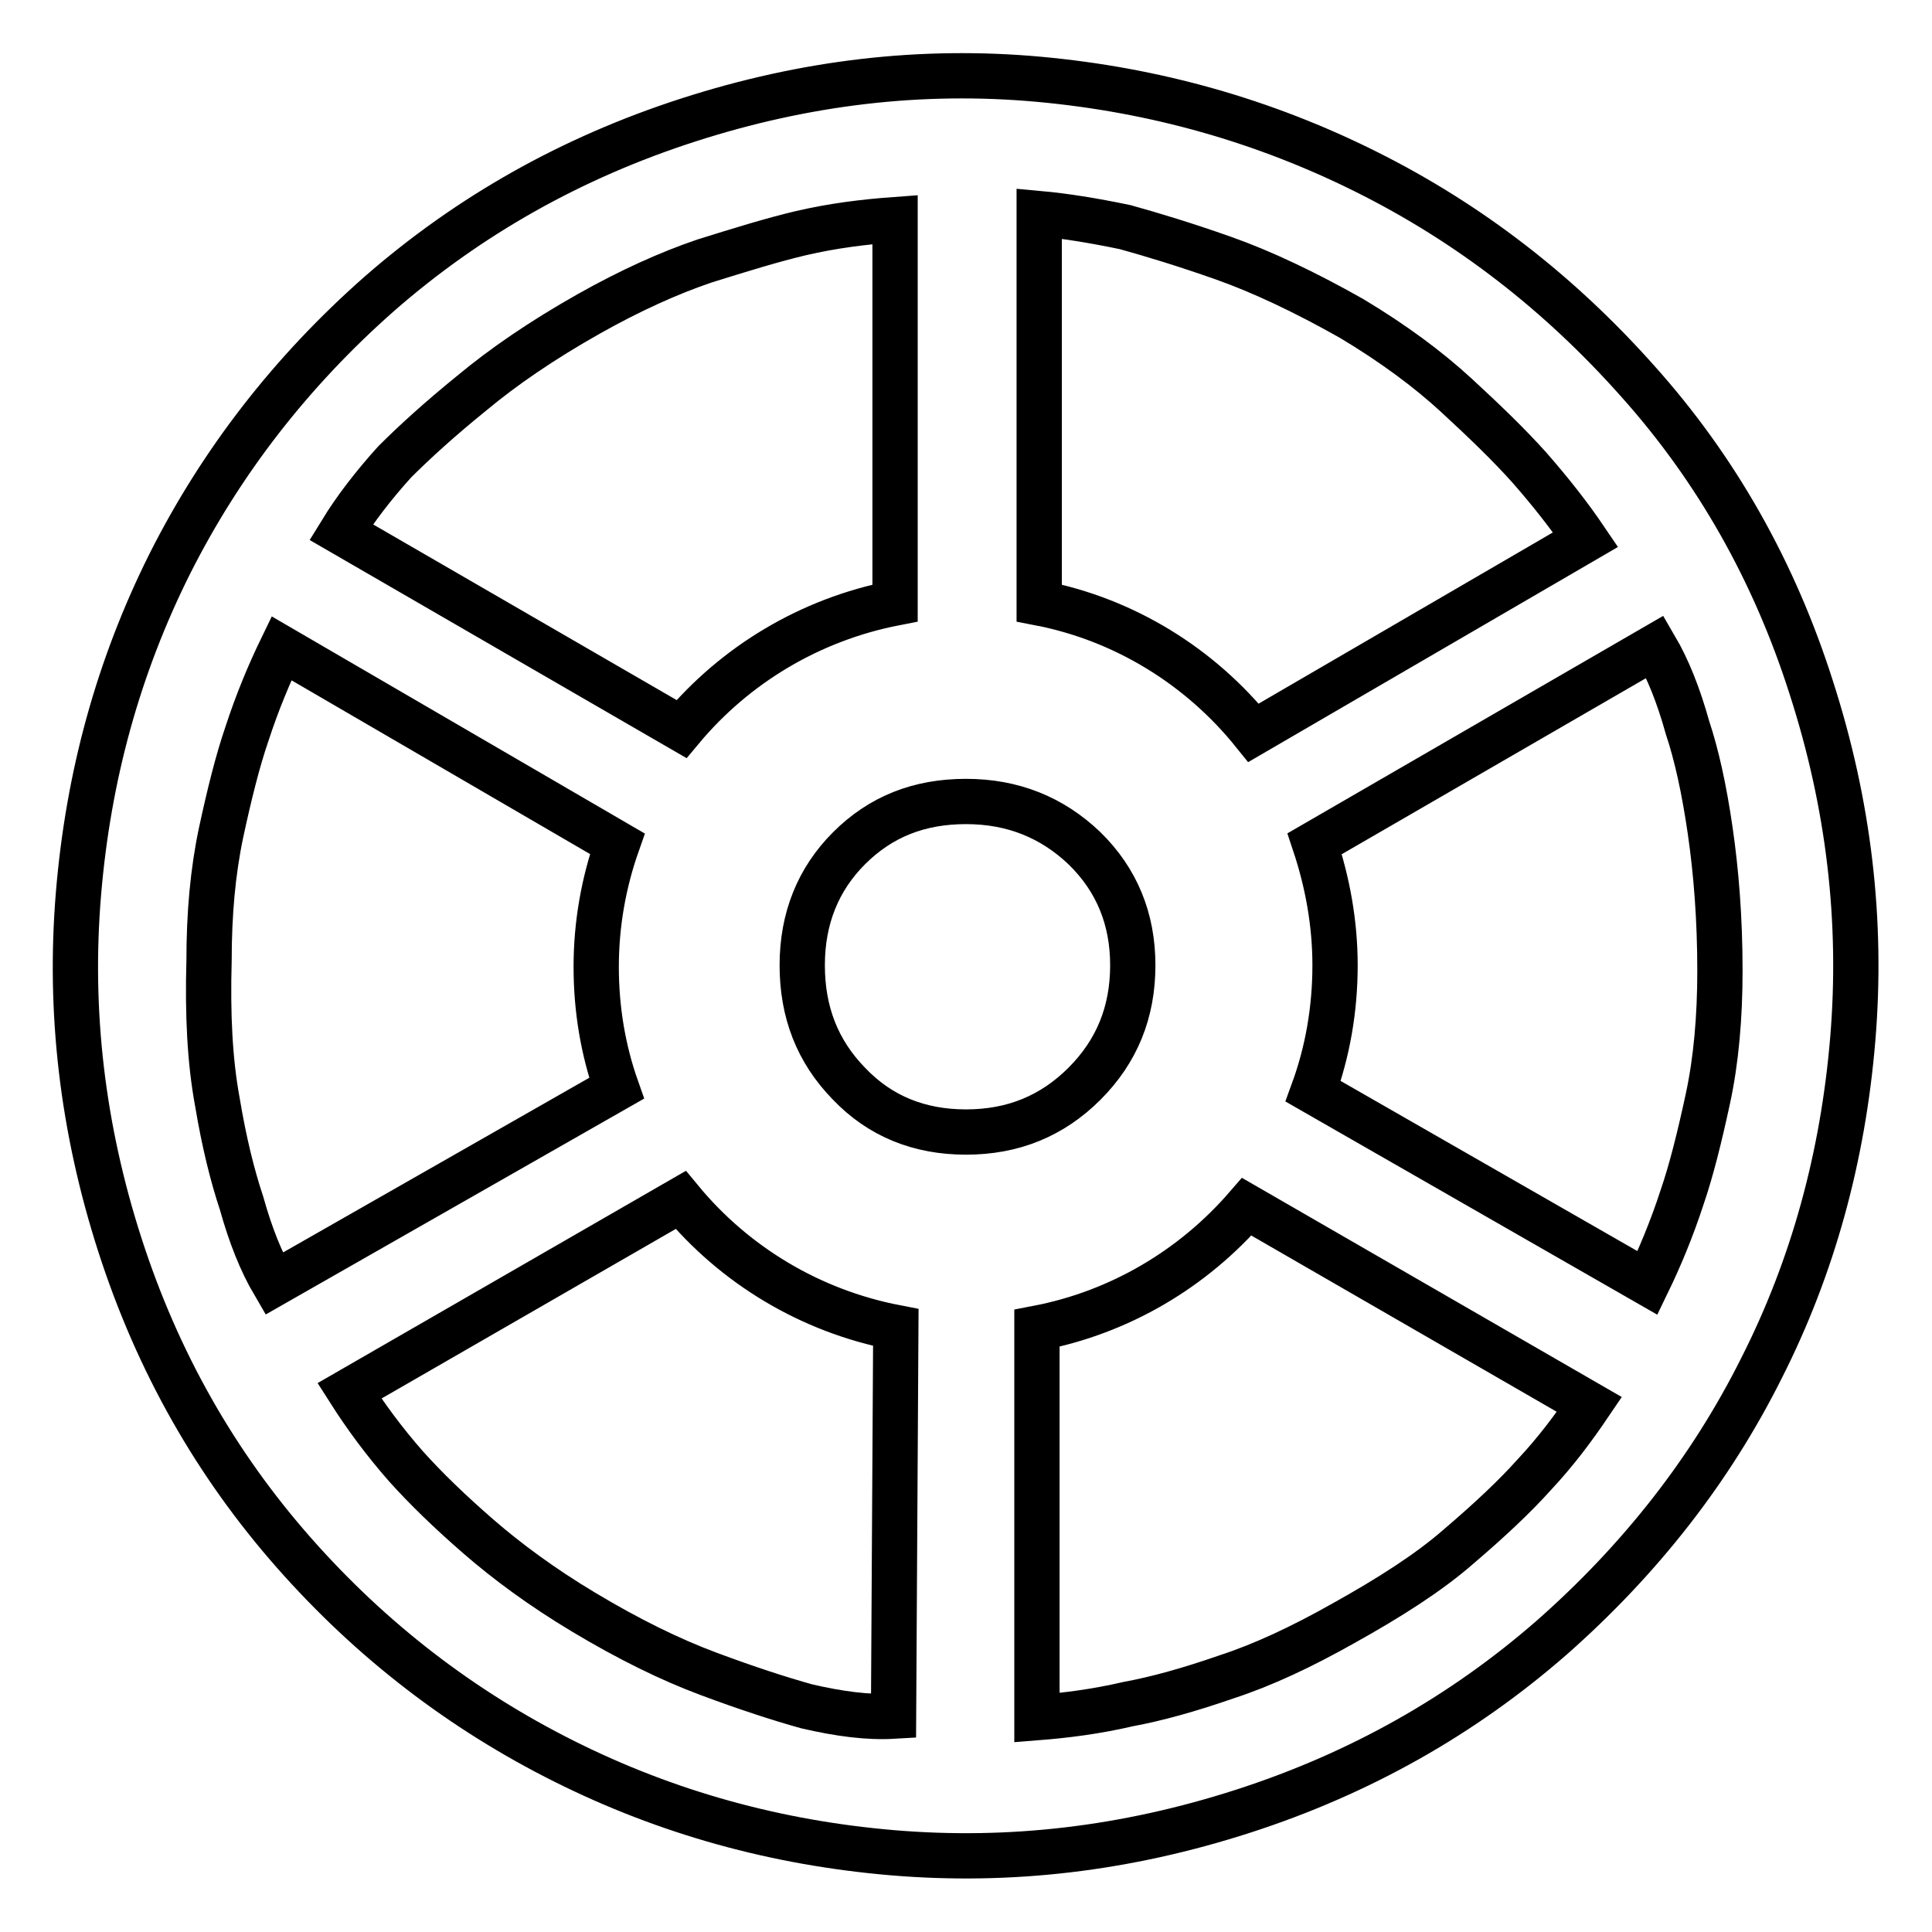 <?xml version="1.0" encoding="utf-8"?>
<!-- Svg Vector Icons : http://www.onlinewebfonts.com/icon -->
<!DOCTYPE svg PUBLIC "-//W3C//DTD SVG 1.1//EN" "http://www.w3.org/Graphics/SVG/1.1/DTD/svg11.dtd">
<svg version="1.1" xmlns="http://www.w3.org/2000/svg" xmlns:xlink="http://www.w3.org/1999/xlink" x="0px" y="0px" viewBox="0 0 256 256" enable-background="new 0 0 256 256" xml:space="preserve">
<g> <path stroke-width="6" fill-opacity="0" stroke="#000000"  d="M226.3,145.6c-1.1,5.1-2.2,9.5-3.4,13c-1.4,4.3-3,8.1-4.6,11.4L174,144.6c1.9-5.2,2.9-10.8,2.9-16.7 c0-5.6-1-11-2.7-16.1l45.1-26.1c1.7,2.9,3.1,6.4,4.3,10.7c1.2,3.6,2.2,8.1,3,13.6c0.8,5.5,1.3,11.7,1.3,18.6 C227.9,134.8,227.4,140.5,226.3,145.6L226.3,145.6z M203.3,195.4c-2.6,2.9-5.9,6-10,9.5c-4,3.5-9.2,6.8-15.3,10.2 c-5.5,3.1-10.6,5.5-15.5,7.1c-4.9,1.7-9.2,2.9-13,3.6c-4.3,1-8.3,1.5-12.1,1.8V176c11-2.1,20.7-7.9,27.8-16.1l45.4,26.2 C208.5,189.2,206.2,192.3,203.3,195.4L203.3,195.4z M106.9,226.1c-3.6-1-7.9-2.4-13-4.3c-5.1-1.9-10.6-4.6-16.6-8.2 c-5.5-3.3-10.1-6.7-13.9-10c-3.8-3.3-7-6.4-9.6-9.3c-2.9-3.3-5.4-6.7-7.5-10l43.9-25.3c7.1,8.6,17.1,14.7,28.5,16.9l-0.3,51.5 C115,227.6,111.2,227.1,106.9,226.1L106.9,226.1z M36.3,170.1c-1.7-2.9-3.1-6.4-4.3-10.7c-1.2-3.6-2.3-8-3.2-13.4 c-1-5.4-1.3-11.6-1.1-18.7c0-6.2,0.5-11.8,1.6-17c1.1-5.1,2.2-9.5,3.4-13c1.4-4.3,3-8.1,4.6-11.4l44.5,25.9 c-1.8,5.1-2.8,10.6-2.8,16.3c0,5.6,0.9,11,2.7,16.1L36.3,170.1z M52.3,61.2c2.6-2.6,6-5.7,10.2-9.1c4.2-3.5,9.3-7,15.5-10.5 c5.5-3.1,10.6-5.4,15.3-7c4.8-1.5,9-2.8,12.8-3.7c4.3-1,8.4-1.5,12.5-1.8v50.8c-11.3,2.2-21.2,8.2-28.3,16.7L45.2,70.5 C47.1,67.4,49.5,64.3,52.3,61.2L52.3,61.2z M150.1,127.9c0,6.2-2.1,11.4-6.4,15.7c-4.3,4.3-9.5,6.4-15.7,6.4 c-6.2,0-11.4-2.1-15.5-6.4c-4.2-4.3-6.2-9.5-6.2-15.7c0-6.2,2.1-11.4,6.2-15.5c4.2-4.2,9.3-6.2,15.5-6.2c6.2,0,11.4,2.1,15.7,6.2 C148,116.6,150.1,121.8,150.1,127.9L150.1,127.9z M149.1,30.1c3.6,1,7.9,2.3,13,4.1c5.1,1.8,10.8,4.5,17,8 c5.5,3.3,10.1,6.7,13.9,10.2c3.8,3.5,7,6.6,9.6,9.5c2.9,3.3,5.4,6.5,7.5,9.6l-44,25.6c-7-8.7-17-15-28.4-17.2V28.3 C141,28.6,144.8,29.2,149.1,30.1L149.1,30.1z M217,50.5c-10.4-11.7-22.3-20.9-35.9-27.7c-13.6-6.8-28.1-10.9-43.5-12.3 c-15.5-1.4-30.9,0.4-46.4,5.4c-15.5,5-29.1,12.7-40.9,23C38.6,49.2,29.3,61.2,22.5,74.7c-6.8,13.6-10.8,28.1-12.1,43.7 c-1.3,15.6,0.5,31.1,5.5,46.6c5,15.5,12.7,29,23,40.7c10.3,11.7,22.3,20.9,35.9,27.7c13.6,6.8,28.1,10.8,43.5,12.1 c15.5,1.3,30.9-0.5,46.4-5.5c15.5-5,29.1-12.7,40.9-23c11.8-10.4,21.1-22.3,27.8-35.7c6.8-13.4,10.8-28,12.1-43.6 c1.3-15.6-0.5-31.1-5.5-46.6C235.1,75.7,227.4,62.1,217,50.5L217,50.5z"/></g>
</svg>